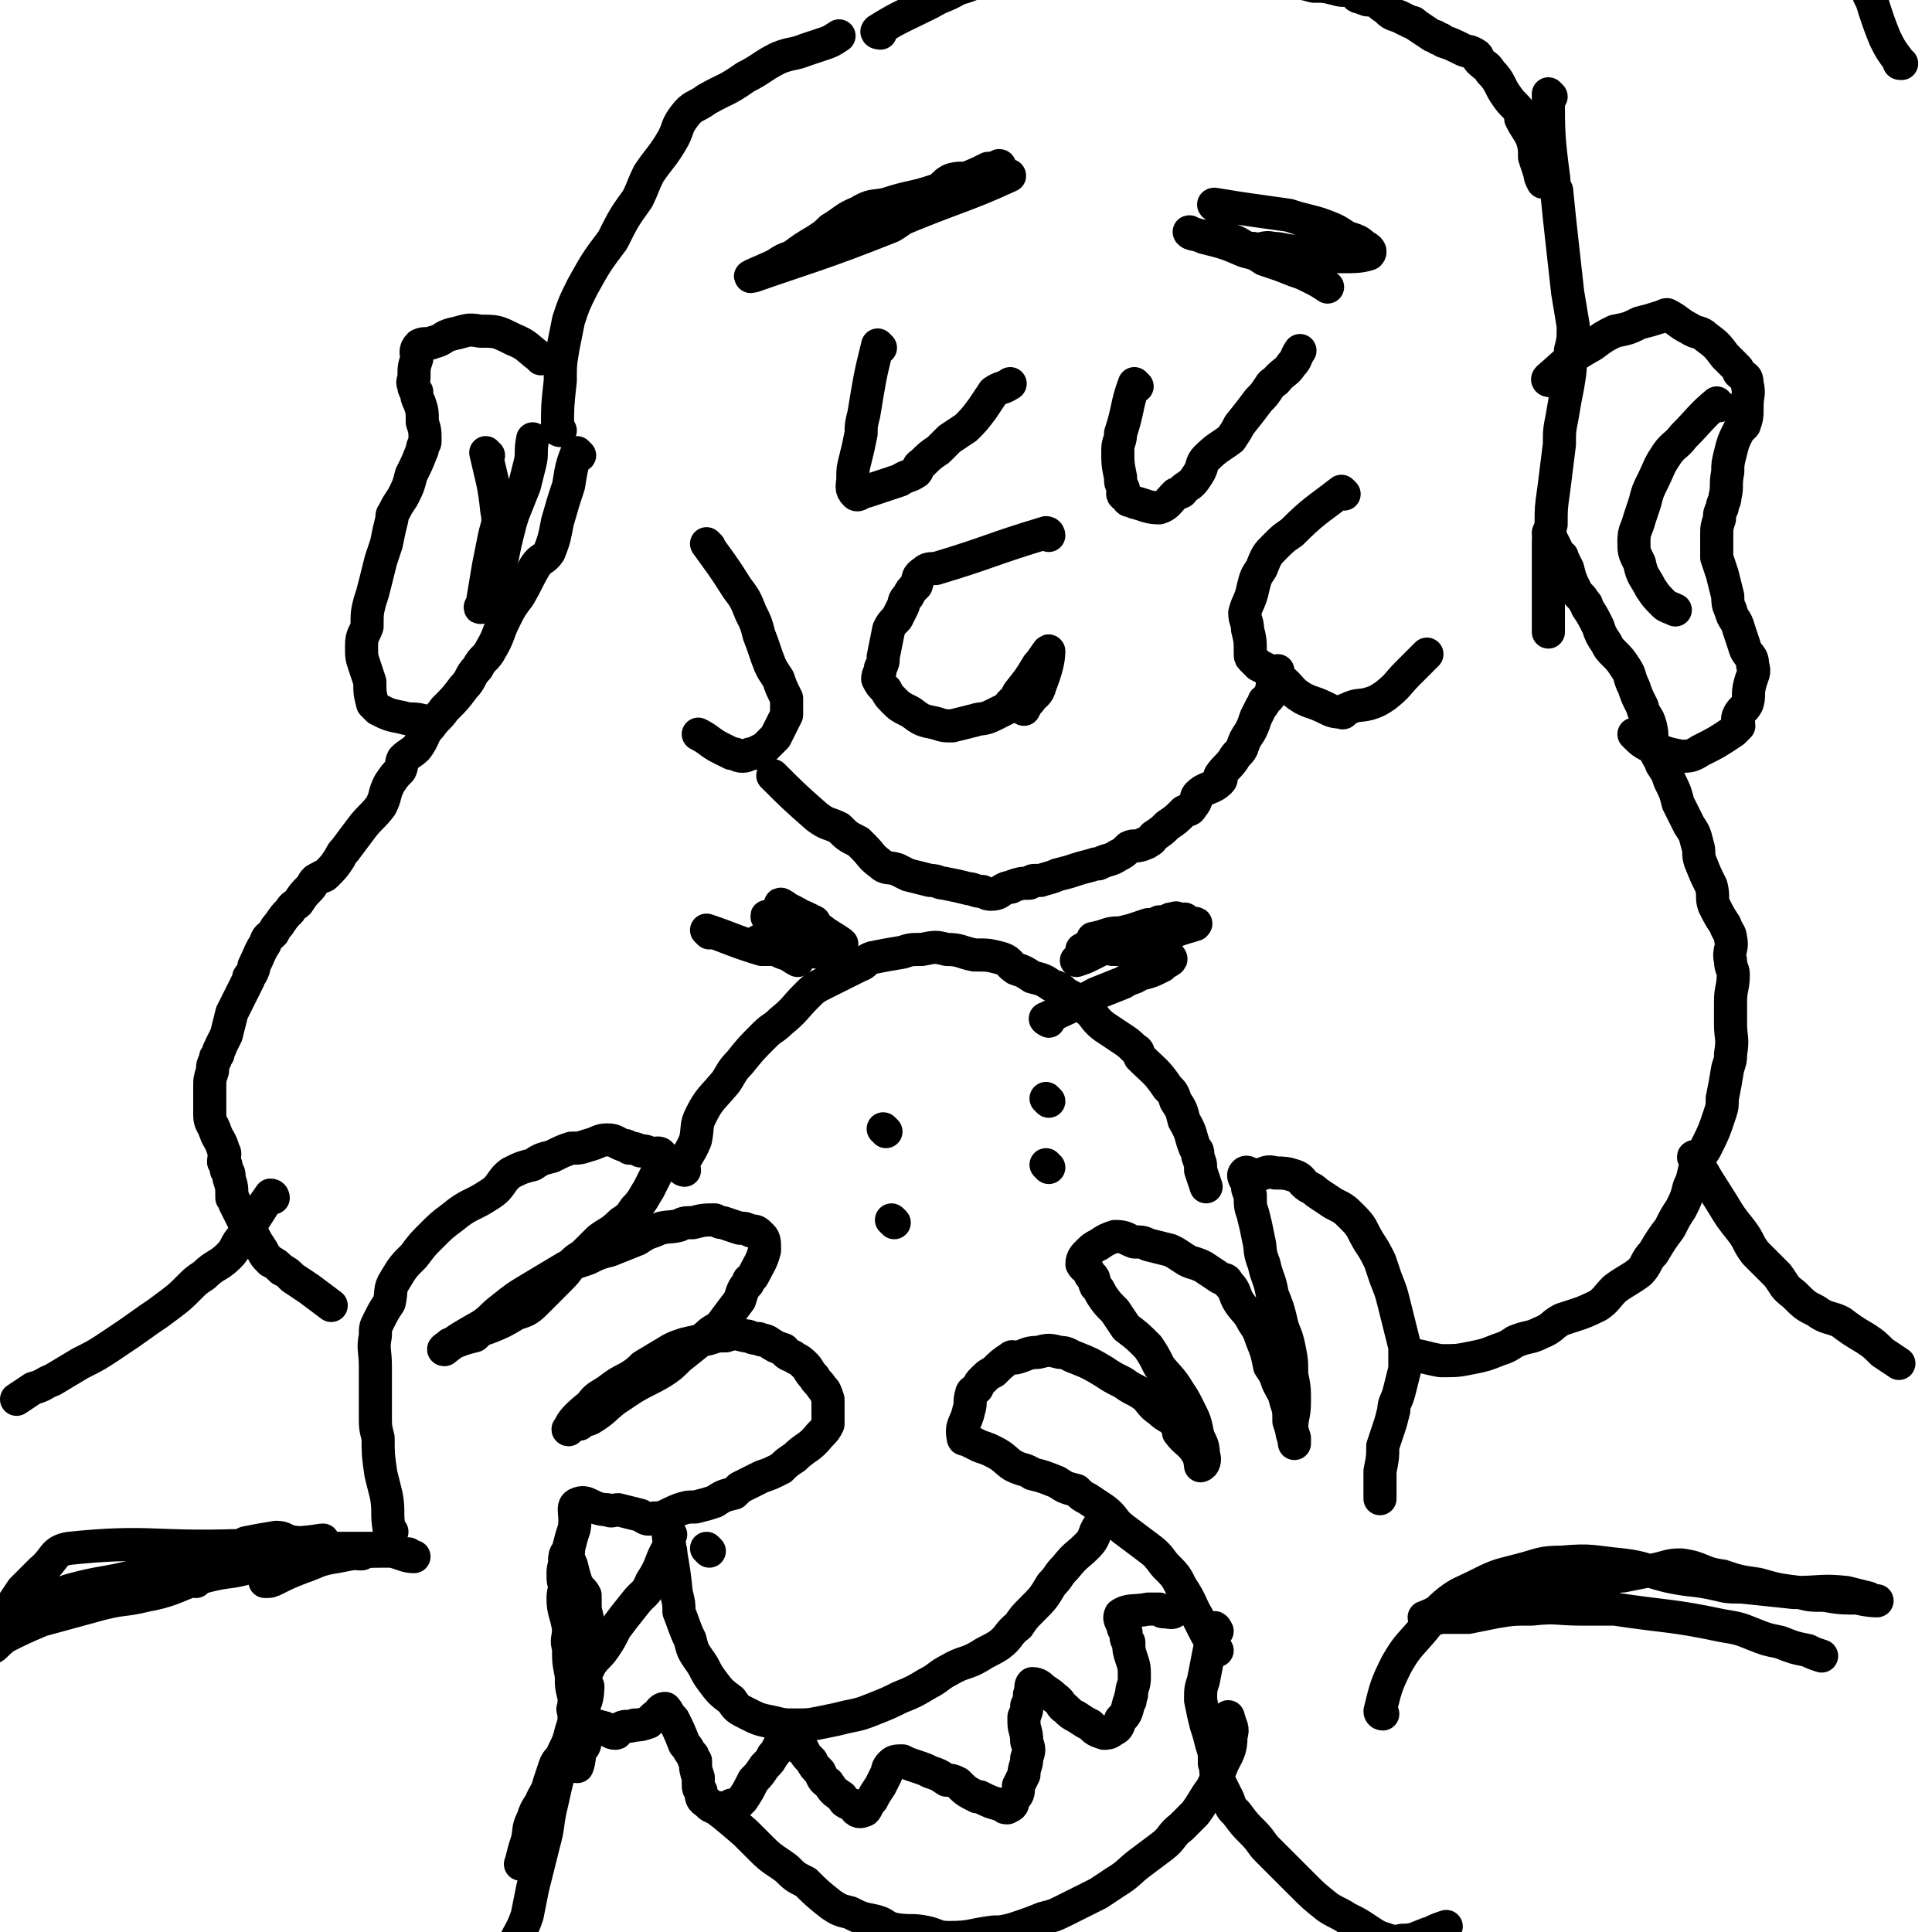 <svg viewBox='0 0 700 700' version='1.1' xmlns='http://www.w3.org/2000/svg' xmlns:xlink='http://www.w3.org/1999/xlink'><g fill='none' stroke='rgb(0,0,0)' stroke-width='12' stroke-linecap='round' stroke-linejoin='round'><path d='M71,573c0,0 -1,-1 -1,-1 8,-3 9,-3 19,-6 6,-2 6,-2 13,-4 3,-1 3,-1 7,-2 4,-1 9,-1 8,-2 -1,0 -5,1 -11,1 -3,-1 -3,-2 -6,-2 -6,1 -6,1 -11,2 -1,1 -1,1 -3,1 -31,1 -32,-2 -61,1 -6,1 -5,4 -10,8 -4,4 -4,4 -7,7 -2,3 -2,3 -4,6 -1,3 -1,3 -3,6 -2,4 -1,4 -3,7 0,1 -2,3 -1,2 1,0 2,-2 5,-4 6,-3 6,-3 13,-6 11,-3 11,-3 22,-6 8,-2 8,-1 16,-3 11,-2 11,-4 22,-7 8,-2 8,-1 15,-3 11,-2 11,-2 21,-4 2,0 2,0 4,0 4,-1 3,-1 7,-2 3,-1 3,-1 5,-1 2,0 5,2 4,2 -5,0 -8,-2 -15,-2 -8,-2 -9,-3 -17,-2 -3,0 -2,3 -4,5 -4,2 -4,2 -8,2 -8,2 -8,1 -17,2 -10,1 -10,1 -21,3 -12,3 -12,2 -23,5 -4,1 -4,2 -7,4 -5,2 -5,2 -9,4 -2,2 -5,4 -4,4 4,-1 7,-4 15,-6 8,-3 8,-2 16,-4 10,-2 10,-2 19,-5 6,-1 6,-1 12,-3 9,-3 9,-3 18,-5 6,-1 6,-1 12,-1 7,-1 7,-1 14,-2 4,0 4,0 7,-1 5,0 5,0 10,0 3,0 3,0 6,0 4,1 4,1 8,1 2,1 2,1 5,1 1,1 2,1 2,1 -3,0 -4,-1 -8,-2 -10,0 -10,0 -20,2 -7,1 -7,2 -13,4 -5,2 -5,2 -9,4 -2,1 -2,1 -4,1 '/><path d='M142,555c0,0 -1,0 -1,-1 -1,-6 0,-6 -1,-12 -1,-4 -1,-4 -2,-8 -1,-7 -1,-7 -1,-13 -1,-4 -1,-4 -1,-8 0,-6 0,-7 0,-13 0,-2 0,-2 0,-5 0,-6 -1,-6 0,-11 0,-3 0,-3 1,-5 2,-4 2,-4 4,-7 1,-4 0,-5 2,-8 3,-5 3,-5 7,-9 3,-4 3,-4 6,-7 4,-4 4,-4 8,-7 6,-5 7,-4 13,-8 5,-3 4,-5 8,-8 4,-2 4,-2 8,-3 3,-2 3,-2 7,-3 4,-2 4,-2 7,-3 3,0 3,0 6,-1 4,-1 4,-2 7,-2 3,0 3,1 6,2 1,0 1,0 2,1 2,0 2,0 4,1 2,0 2,0 4,1 2,0 3,-1 4,1 0,1 -1,2 -1,4 -2,4 -2,4 -4,8 -2,3 -2,4 -5,7 -2,3 -2,3 -5,5 -4,4 -4,3 -8,6 -2,2 -2,2 -5,5 -2,2 -2,1 -5,4 -2,3 -2,3 -5,6 -4,4 -4,4 -8,8 -3,3 -4,3 -7,4 -5,3 -5,3 -10,5 -3,1 -3,1 -5,3 -4,1 -4,1 -9,3 -1,1 -3,2 -2,2 5,-4 7,-5 14,-9 4,-3 3,-3 7,-6 5,-4 5,-4 10,-7 5,-3 5,-3 10,-6 5,-3 5,-3 11,-5 4,-2 4,-2 8,-3 5,-2 5,-2 10,-4 3,-2 3,-2 6,-3 4,-2 5,-1 9,-2 2,-1 2,-1 5,-1 4,-1 4,-1 8,-1 2,1 2,1 3,1 3,1 3,1 6,2 2,0 2,0 4,1 2,0 2,0 4,2 1,1 1,2 1,5 -1,4 -2,5 -4,9 -1,2 -2,1 -2,3 -2,2 -2,3 -3,6 -3,4 -3,4 -6,8 -2,3 -3,2 -6,5 -5,4 -5,4 -10,8 -3,3 -3,3 -6,5 -5,3 -6,3 -11,6 -3,2 -3,2 -6,4 -4,3 -4,4 -9,7 -2,1 -2,0 -4,2 -2,0 -5,2 -4,2 1,-3 3,-5 8,-9 2,-3 3,-3 6,-5 4,-3 4,-3 8,-5 3,-2 3,-2 5,-4 5,-3 5,-3 10,-6 2,-1 2,-1 5,-2 4,-1 5,-1 9,-2 3,-1 3,-1 6,-1 3,-1 3,-1 7,0 2,0 2,1 5,1 1,1 1,0 3,1 3,2 3,2 6,3 1,1 0,1 2,2 0,0 1,0 2,1 2,1 2,1 4,3 1,1 1,2 3,4 1,2 1,1 3,4 1,1 1,1 2,4 0,3 0,3 0,6 0,1 0,1 0,3 -1,2 -1,2 -3,4 -4,5 -5,4 -9,8 -3,2 -3,2 -5,4 -4,2 -4,2 -7,3 -4,2 -4,2 -8,4 -1,1 -1,1 -2,2 -4,1 -4,1 -7,3 -3,1 -3,1 -7,2 -3,0 -3,0 -6,1 -5,2 -5,3 -9,3 -3,1 -3,0 -5,-1 -4,-1 -4,-1 -8,-2 -2,0 -2,1 -4,0 -6,0 -7,-4 -11,-2 -2,1 0,4 -1,9 -1,3 -1,3 -2,7 0,2 0,2 -1,3 0,3 -1,3 -1,6 0,3 0,3 1,5 0,4 1,4 2,8 0,2 0,2 1,5 1,5 1,5 2,10 0,3 0,3 1,6 0,5 1,5 1,10 0,3 -1,3 -1,6 0,6 1,6 1,11 0,2 -1,2 -2,4 0,3 -1,6 -1,5 0,-1 1,-4 0,-9 0,-4 0,-4 0,-8 -1,-4 -1,-4 -1,-8 -1,-4 -1,-4 -1,-8 -1,-5 -1,-5 -1,-10 -1,-3 0,-3 0,-7 -1,-6 -2,-6 -2,-11 0,-3 1,-3 1,-6 0,-5 -1,-8 0,-10 0,-1 1,2 2,4 1,4 1,4 2,7 1,2 2,2 3,4 0,2 0,3 0,5 1,4 1,4 1,8 0,3 -1,3 -1,6 -1,4 0,4 -1,8 0,3 0,3 -1,7 -1,4 -1,4 -2,9 0,3 0,3 -1,6 -1,4 -1,4 -3,8 -1,3 -2,2 -3,5 -1,3 -1,3 -2,6 -1,4 -2,4 -3,7 -2,3 -2,3 -3,6 -2,4 -1,4 -2,8 -1,3 -1,3 -2,7 0,1 -1,2 0,1 1,-2 1,-3 3,-6 1,-4 2,-4 3,-8 2,-3 2,-3 3,-6 2,-6 1,-6 3,-12 2,-4 3,-3 4,-7 2,-6 1,-7 4,-13 0,-2 1,-2 2,-4 1,-4 2,-7 2,-8 0,0 0,4 -1,6 -2,6 -3,6 -4,11 -2,3 -2,3 -3,7 -3,9 -3,9 -5,18 -2,8 -1,8 -3,15 -2,8 -2,8 -4,16 -1,5 -1,5 -2,10 -2,6 -3,6 -5,11 -2,4 -2,5 -4,9 -1,3 -1,3 -3,5 '/><path d='M441,598c0,0 -1,0 -1,-1 -3,-5 -3,-5 -6,-11 -3,-5 -2,-5 -6,-11 -2,-4 -2,-4 -6,-8 -3,-4 -3,-4 -7,-7 -4,-3 -4,-3 -8,-6 -4,-3 -3,-4 -7,-7 -3,-2 -3,-2 -6,-4 -2,-1 -2,-1 -4,-3 -4,-1 -4,-1 -7,-3 -5,-2 -5,-2 -9,-3 -3,-2 -3,-1 -7,-3 -3,-2 -3,-3 -7,-5 -2,-1 -2,-1 -5,-2 -2,-1 -2,-1 -4,-2 -1,-1 -2,0 -2,-1 -1,-5 1,-5 2,-10 1,-3 0,-3 1,-6 0,-1 1,-1 2,-2 1,-2 1,-2 2,-3 2,-2 2,-2 4,-3 3,-3 3,-3 6,-5 1,-1 1,0 2,0 4,-1 4,-2 8,-2 4,-1 4,-1 8,0 3,0 3,1 6,2 5,2 5,2 10,5 3,2 3,2 7,4 4,3 4,2 8,5 2,2 2,3 5,5 3,3 4,2 6,5 1,1 1,1 1,3 3,4 4,3 7,8 1,2 1,5 1,4 1,0 2,-2 1,-4 0,-4 -1,-4 -2,-7 -1,-5 -1,-5 -3,-9 -2,-4 -2,-4 -4,-7 -3,-5 -4,-5 -7,-9 -2,-4 -2,-4 -4,-7 -4,-4 -4,-4 -8,-7 -2,-3 -2,-3 -4,-6 -3,-3 -3,-3 -5,-6 -1,-2 -1,-2 -2,-3 -1,-2 0,-3 -2,-4 -1,-3 -2,-2 -3,-4 0,-2 1,-3 2,-4 2,-2 2,-2 4,-3 3,-2 3,-2 6,-3 4,0 4,1 7,2 3,0 3,0 5,1 4,1 4,1 8,2 2,1 2,1 5,3 3,2 3,1 7,3 3,2 3,2 6,4 2,1 2,0 3,2 3,3 2,4 4,7 2,3 3,3 5,7 2,3 2,3 3,6 2,5 2,5 3,10 2,3 2,3 3,6 2,4 2,3 3,7 1,3 1,3 1,7 1,3 1,3 2,6 0,1 0,2 0,2 0,-2 -1,-3 -1,-5 0,-5 1,-5 1,-10 0,-5 0,-5 -1,-10 0,-5 0,-5 -1,-10 -1,-5 -2,-5 -3,-10 -1,-4 -1,-4 -3,-9 -1,-6 -2,-6 -3,-11 -2,-5 -1,-5 -2,-9 -1,-5 -1,-5 -2,-9 -1,-3 -1,-3 -1,-7 -1,-2 -1,-2 -1,-4 -1,-2 -2,-3 -1,-4 1,-1 2,1 4,1 4,-1 4,-2 7,-1 3,0 4,0 7,1 3,1 2,2 5,4 2,1 2,1 3,2 3,2 3,2 6,4 4,2 4,2 7,5 4,4 3,4 6,9 2,3 2,3 4,7 1,3 1,3 2,6 2,5 2,5 3,9 1,4 1,4 2,8 1,4 1,4 2,8 0,4 0,4 0,8 -1,4 -1,4 -2,8 -1,4 -2,4 -2,7 -1,4 -1,4 -2,7 -1,3 -1,3 -2,6 0,4 0,4 -1,9 0,3 0,3 0,7 0,1 0,1 0,3 '/><path d='M441,591c0,0 -1,-2 -1,-1 -2,8 -2,9 -4,19 -1,3 -1,3 -1,7 1,5 1,5 2,9 1,3 1,3 2,7 1,3 1,3 1,7 1,2 0,2 1,5 2,4 2,4 4,8 1,3 1,3 3,5 3,4 3,4 6,7 3,3 3,4 5,6 4,4 4,4 8,8 2,2 2,2 5,5 4,4 4,4 9,8 3,2 4,2 7,4 4,2 4,2 7,4 3,2 3,2 5,3 4,1 4,2 8,1 5,0 5,-1 11,-3 2,-1 2,-1 5,-2 '/><path d='M501,621c0,0 -1,0 -1,-1 2,-8 2,-9 6,-17 4,-7 5,-7 10,-13 4,-5 4,-6 9,-10 4,-3 5,-3 9,-5 8,-4 8,-4 16,-6 8,-2 8,-3 16,-3 11,-1 11,0 22,1 8,1 8,2 16,4 9,2 9,1 18,3 4,1 4,1 9,1 9,1 10,1 19,2 10,0 10,-1 19,0 4,1 4,1 8,2 1,1 4,1 3,1 -1,0 -3,0 -7,-1 -6,0 -6,0 -12,-1 -5,0 -5,0 -9,-1 -8,-1 -8,-1 -15,-3 -7,-1 -7,-1 -13,-3 -8,-1 -7,-3 -15,-4 -5,0 -5,1 -11,2 -5,1 -5,1 -10,2 -3,0 -3,1 -6,1 -4,1 -4,1 -9,1 -4,0 -4,0 -8,0 -7,1 -7,1 -15,2 -4,1 -4,1 -9,2 -6,2 -6,2 -11,4 -4,1 -4,1 -8,2 -3,2 -6,3 -6,3 0,1 3,1 6,0 5,0 5,0 10,0 5,-1 5,-1 10,-2 6,-1 6,-1 13,-1 9,-1 9,0 18,0 6,0 6,0 12,0 20,3 20,2 39,6 6,1 6,1 11,3 5,2 5,2 10,3 5,2 5,2 10,3 2,1 2,1 5,2 '/><path d='M243,556c0,0 -1,-2 -1,-1 1,10 2,11 3,22 1,4 1,4 1,7 2,5 2,6 4,10 1,4 1,4 3,7 3,4 2,4 5,8 3,4 3,4 7,7 2,3 2,3 6,5 4,2 4,2 9,3 4,1 4,1 8,1 5,0 5,0 10,-1 5,-1 5,-1 9,-2 5,-1 5,-1 10,-3 5,-2 5,-2 9,-4 5,-2 5,-2 10,-5 4,-2 4,-3 8,-5 5,-3 6,-2 11,-5 3,-2 4,-2 7,-4 4,-3 3,-4 7,-7 2,-3 2,-3 5,-6 4,-4 4,-4 7,-9 3,-3 2,-3 5,-6 4,-5 4,-4 8,-8 3,-3 2,-4 4,-7 '/><path d='M248,424c0,0 -1,0 -1,-1 2,-5 3,-5 5,-10 1,-5 0,-5 2,-9 3,-6 4,-6 9,-12 2,-3 2,-4 5,-7 4,-5 4,-5 9,-10 3,-3 3,-2 6,-5 5,-4 5,-5 9,-9 3,-3 3,-3 7,-5 6,-3 6,-3 12,-6 3,-1 2,-2 5,-3 5,-1 5,-1 11,-2 3,-1 3,-1 7,-1 5,-1 5,-1 9,0 5,0 5,1 10,2 5,0 5,0 9,1 4,1 3,2 6,4 3,1 3,1 6,3 4,1 4,1 7,3 3,1 3,1 5,3 4,2 4,2 7,5 4,3 3,4 7,7 3,2 3,2 6,4 3,2 3,2 5,4 2,1 1,1 2,3 5,5 6,5 10,11 2,2 2,2 3,5 2,3 2,3 3,7 3,5 2,5 4,10 1,1 1,1 1,3 1,3 1,2 1,5 1,3 1,3 2,6 '/><path d='M257,562c0,0 -1,-1 -1,-1 '/><path d='M243,562c0,0 -1,-2 -1,-1 -3,5 -2,6 -6,12 -2,5 -3,4 -6,8 -4,5 -4,5 -7,9 -2,4 -2,4 -4,7 -2,3 -3,3 -5,6 -2,4 -2,4 -4,7 -1,4 -1,4 -2,8 0,1 -1,1 0,2 1,2 2,2 4,3 3,2 3,2 7,3 2,1 2,2 4,2 1,0 0,-1 2,-2 2,-1 2,0 5,-1 2,0 2,0 5,-1 1,-1 1,-1 2,-2 2,-1 2,-3 4,-3 1,1 1,2 3,4 2,4 2,4 4,9 2,2 1,2 3,4 0,1 0,1 1,2 0,3 0,3 1,6 0,1 0,1 0,2 0,2 0,2 1,3 0,2 0,3 2,4 2,2 2,2 5,2 2,1 2,0 4,-1 2,0 2,0 4,-2 2,-3 2,-3 4,-7 2,-2 2,-2 4,-5 2,-2 2,-2 3,-4 1,-1 1,-1 2,-3 1,0 0,-1 1,-2 1,0 2,1 4,1 2,1 2,1 4,2 1,2 1,2 3,4 1,2 1,2 3,4 1,2 1,3 3,4 2,3 2,3 5,5 1,2 1,2 4,3 1,2 2,3 4,2 1,0 1,-2 3,-4 1,-2 1,-2 3,-5 1,-2 1,-2 2,-4 1,-2 0,-2 2,-4 1,-1 2,-1 4,-1 2,1 2,1 5,2 3,1 3,1 5,2 3,1 3,1 6,3 2,0 2,0 4,1 3,3 3,3 7,5 1,0 1,0 1,0 4,2 4,2 8,3 1,1 1,1 2,1 2,-1 2,-1 2,-3 2,-2 2,-2 2,-5 1,-2 1,-2 2,-4 0,-3 1,-3 1,-6 1,-3 1,-3 0,-6 0,-4 -1,-4 -1,-7 0,-1 0,-1 0,-2 1,-2 1,-2 1,-4 1,-2 1,-2 1,-4 1,-2 0,-3 1,-4 2,0 3,1 4,2 3,2 3,2 4,3 3,2 2,3 4,4 2,2 2,2 4,3 3,2 3,2 5,3 2,2 2,2 5,3 1,0 2,0 3,-1 2,-1 2,-1 3,-4 2,-2 2,-2 3,-6 1,-1 0,-1 1,-3 0,-3 1,-3 1,-6 0,-4 0,-4 -1,-7 -1,-3 -1,-3 -1,-6 -1,-1 -1,-1 -1,-3 0,-1 0,-1 -1,-2 0,-2 -2,-3 -1,-5 3,-2 5,-1 10,-2 2,0 2,0 4,0 1,1 1,1 2,1 2,0 3,1 4,-1 2,-1 2,-2 3,-4 '/><path d='M257,654c0,0 -1,-1 -1,-1 6,4 7,5 14,11 3,3 3,3 6,6 4,4 5,4 9,7 3,3 3,3 7,5 4,4 4,4 9,8 3,2 3,2 7,3 4,2 4,2 9,3 4,1 3,2 7,3 6,1 6,0 11,1 5,1 4,2 9,2 8,0 8,-1 16,-2 3,0 3,0 7,-1 6,-2 6,-2 11,-4 4,-1 4,-1 8,-3 6,-3 6,-3 12,-6 3,-2 3,-2 6,-4 5,-3 5,-4 9,-7 4,-3 4,-3 8,-6 4,-3 3,-4 7,-7 3,-3 3,-3 5,-5 3,-4 3,-5 6,-9 2,-4 2,-4 4,-9 2,-4 3,-5 3,-10 1,-3 0,-3 -1,-7 '/><path d='M321,410c0,0 -1,-1 -1,-1 '/><path d='M380,399c0,0 -1,-1 -1,-1 '/><path d='M324,443c0,0 -1,-1 -1,-1 '/><path d='M380,423c0,0 -1,-1 -1,-1 '/><path d='M380,194c0,0 0,-1 -1,-1 -20,6 -20,7 -40,13 -2,0 -3,0 -4,1 -3,2 -2,2 -3,5 -2,2 -2,2 -3,4 -2,2 -1,2 -2,4 -1,2 -1,2 -2,4 -2,2 -2,2 -3,4 -1,5 -1,5 -2,10 0,2 0,2 -1,4 0,2 -1,2 -1,4 1,2 1,2 3,4 1,2 1,2 3,4 2,2 2,2 6,4 4,3 4,3 9,4 3,1 3,1 6,1 4,-1 4,-1 8,-2 3,-1 3,0 7,-2 2,-1 2,-1 4,-2 2,-1 2,-1 2,-2 2,-2 2,-2 3,-4 4,-5 4,-5 7,-10 2,-2 4,-6 4,-5 0,3 -1,7 -3,12 -1,4 -2,3 -4,6 -1,1 -1,1 -2,3 '/><path d='M281,282c0,0 -1,-1 -1,-1 7,7 8,8 16,15 4,3 4,2 8,4 3,3 3,3 7,5 1,1 1,1 2,2 3,3 2,3 6,6 2,2 3,1 6,2 2,1 2,1 4,2 4,1 4,1 8,2 3,0 3,1 5,1 5,1 5,1 9,2 2,0 2,1 5,1 2,1 2,1 3,1 3,0 3,-1 5,-2 2,-1 2,0 3,-1 3,-1 3,-1 6,-1 1,-1 1,-1 2,-1 1,0 1,0 2,0 3,-1 4,-1 6,-2 4,-1 4,-1 7,-2 3,-1 4,-1 7,-2 1,0 1,0 1,0 4,-2 4,-1 7,-3 2,-1 2,-1 4,-3 2,-1 2,0 5,-1 1,-1 1,0 2,-1 2,-1 1,-1 2,-2 3,-2 3,-2 5,-4 3,-2 3,-2 6,-5 2,-1 2,0 3,-2 2,-2 1,-3 2,-4 3,-3 5,-2 8,-5 1,-1 0,-1 0,-2 2,-3 3,-3 5,-6 1,-2 2,-2 3,-4 1,-3 1,-3 3,-6 1,-2 1,-2 2,-5 1,-2 1,-2 2,-4 1,-1 1,-1 1,-2 1,-1 2,-1 2,-2 1,-3 1,-3 1,-5 1,-2 1,-2 2,-4 '/><path d='M487,179c0,0 -1,-1 -1,-1 -9,7 -10,7 -18,15 -3,2 -3,2 -6,5 -3,3 -3,3 -5,8 -2,3 -2,3 -3,7 -1,5 -2,5 -3,9 0,3 1,3 1,6 1,4 1,4 1,9 0,1 0,1 1,2 1,1 1,1 2,2 4,2 4,2 8,5 4,3 3,4 8,7 2,1 2,1 5,2 5,2 5,3 9,3 1,1 1,-1 2,-1 4,-2 4,-1 8,-2 3,-1 3,-1 6,-3 5,-4 4,-4 8,-8 3,-3 3,-3 7,-7 '/><path d='M257,198c0,0 -1,-1 -1,-1 5,7 6,8 11,16 3,4 3,4 5,9 2,4 2,4 3,8 2,5 2,6 4,11 1,2 1,2 3,5 1,3 1,3 3,7 0,1 0,1 0,2 0,2 0,2 0,4 -1,2 -1,2 -2,4 -1,2 -1,2 -2,4 -2,2 -2,2 -4,4 -2,1 -2,1 -4,2 -2,0 -2,1 -4,1 -2,0 -2,-1 -4,-1 -2,-1 -2,-1 -4,-2 -4,-2 -4,-3 -8,-5 '/><path d='M210,165c0,0 -1,-1 -1,-1 -2,5 -2,6 -3,12 -2,6 -2,6 -4,13 -1,5 -1,6 -3,11 -2,3 -3,2 -5,5 -3,5 -3,6 -6,11 -3,4 -3,4 -5,8 -3,6 -2,6 -5,11 -2,4 -3,3 -5,7 -3,3 -2,4 -5,7 -3,4 -3,4 -7,8 -2,3 -3,3 -5,6 -3,3 -2,4 -5,8 -2,2 -3,2 -5,4 -1,2 0,2 -1,4 -2,2 -2,2 -4,5 -2,4 -1,4 -3,8 -3,4 -4,4 -7,8 -3,4 -3,4 -6,8 -1,1 -1,1 -2,3 -2,3 -2,3 -5,6 -1,1 -1,0 -2,1 -3,1 -2,2 -4,4 -2,2 -2,2 -4,5 -1,1 -2,1 -3,3 -2,2 -2,2 -4,5 -1,1 -1,1 -2,3 -2,2 -2,1 -3,4 -2,3 -2,4 -4,8 0,1 0,1 -1,3 -1,1 -1,1 -1,2 -1,2 -1,2 -2,4 -1,2 -1,2 -2,4 -1,2 -1,2 -2,4 -1,4 -1,4 -2,8 -1,2 -1,2 -2,4 0,1 -1,1 -1,3 -1,1 -1,1 -1,2 -1,2 -1,2 -1,4 -1,3 -1,3 -1,6 0,3 0,3 0,6 0,2 0,2 0,4 0,3 1,3 2,6 1,3 2,3 3,7 1,1 0,2 0,4 1,1 1,1 1,3 1,1 1,1 1,3 1,3 1,3 1,7 1,1 1,1 1,2 1,2 1,2 2,4 1,2 1,2 2,4 1,2 1,1 3,4 1,2 1,2 3,5 1,2 1,2 3,4 2,1 2,1 4,3 2,1 2,1 4,3 3,2 3,2 6,4 4,3 4,3 8,6 '/><path d='M99,434c0,0 0,-1 -1,-1 -5,7 -5,8 -10,15 -3,3 -2,4 -5,7 -4,4 -5,3 -9,7 -3,2 -3,2 -5,4 -4,4 -4,4 -8,7 -4,3 -4,3 -7,5 -7,5 -7,5 -13,9 -6,4 -6,4 -12,7 -5,3 -5,3 -10,6 -3,1 -3,2 -7,3 -3,2 -3,2 -6,4 '/><path d='M512,492c0,0 -2,-1 -1,-1 4,0 5,1 11,2 6,0 6,0 11,-1 5,-1 5,-1 10,-3 3,-1 3,-1 6,-3 5,-2 5,-1 9,-3 5,-2 4,-3 8,-5 6,-2 7,-2 13,-5 3,-2 3,-3 6,-6 4,-3 5,-3 9,-6 3,-3 2,-4 5,-7 3,-5 3,-5 6,-9 2,-4 2,-4 4,-7 2,-4 2,-4 3,-8 2,-4 1,-4 3,-9 1,-3 2,-3 3,-5 3,-6 3,-6 5,-12 1,-3 1,-3 1,-6 1,-5 1,-5 2,-11 1,-3 1,-3 1,-5 1,-6 0,-6 0,-11 0,-4 0,-4 0,-8 0,-5 1,-5 1,-10 0,-2 -1,-2 -1,-5 -1,-4 1,-4 0,-8 0,-2 -1,-2 -2,-5 -2,-3 -2,-3 -4,-7 -1,-3 0,-3 -1,-7 -2,-4 -2,-4 -4,-9 -1,-3 0,-3 -1,-6 -1,-4 -1,-4 -3,-7 -1,-2 -1,-2 -2,-4 -1,-2 -1,-2 -2,-4 -1,-4 -1,-4 -3,-8 -1,-3 -1,-3 -3,-6 -1,-3 -2,-3 -3,-7 -1,-3 0,-3 -1,-7 -1,-4 -2,-3 -3,-7 -2,-4 -2,-4 -3,-7 -2,-4 -1,-4 -3,-7 -2,-3 -2,-3 -4,-5 -2,-2 -2,-2 -3,-4 -2,-3 -2,-3 -3,-6 -2,-4 -2,-4 -4,-7 0,-1 0,-1 -1,-2 -1,-2 -2,-2 -3,-4 -2,-4 -2,-4 -3,-8 -1,-2 -1,-2 -2,-4 0,-1 0,0 -1,-1 -1,-2 -1,-2 -2,-4 -1,-2 -1,-2 -2,-4 '/><path d='M689,23c-1,0 -1,0 -1,-1 -3,-4 -3,-4 -5,-8 -2,-5 -2,-5 -4,-11 -1,-4 -2,-4 -3,-8 -1,-4 -2,-4 -2,-9 0,-6 1,-6 1,-11 1,-5 1,-5 3,-10 1,-5 1,-5 3,-10 2,-5 3,-4 5,-9 3,-5 3,-5 5,-11 2,-5 2,-5 4,-10 '/><path d='M319,126c0,0 -1,-1 -1,-1 -3,12 -3,13 -5,25 -1,4 -1,4 -1,7 -1,5 -1,5 -2,9 -1,4 -1,4 -1,7 0,3 -1,4 1,6 1,1 2,-1 4,-1 3,-1 3,-1 6,-2 3,-1 3,-1 6,-2 3,-2 3,-1 6,-3 1,-1 0,-2 2,-3 3,-3 3,-3 6,-5 2,-2 2,-2 4,-4 3,-2 3,-2 6,-4 3,-3 3,-3 6,-7 2,-3 2,-3 4,-6 3,-2 3,-1 6,-3 '/><path d='M412,140c0,0 -1,-1 -1,-1 -3,8 -2,9 -5,18 0,3 -1,3 -1,6 0,5 0,5 1,10 0,2 0,2 1,4 0,2 -1,2 1,3 1,2 1,1 3,2 4,1 5,2 9,2 3,-1 3,-2 6,-5 2,-1 2,0 3,-2 3,-2 3,-2 5,-5 2,-3 1,-4 3,-6 4,-4 5,-4 9,-7 2,-3 2,-3 3,-5 4,-5 4,-5 7,-9 2,-2 2,-2 4,-5 1,-2 2,-1 3,-3 3,-3 3,-2 5,-5 2,-2 1,-2 3,-5 '/><path d='M203,156c0,0 -1,0 -1,-1 0,-8 0,-8 1,-17 0,-6 0,-6 1,-12 1,-5 1,-5 2,-10 2,-6 2,-6 5,-12 5,-9 5,-9 11,-17 4,-8 4,-8 9,-15 2,-4 2,-5 4,-9 4,-6 5,-6 9,-13 2,-4 1,-4 4,-8 3,-4 4,-3 8,-6 7,-4 7,-3 14,-8 6,-3 6,-4 12,-7 5,-2 5,-1 10,-3 3,-1 3,-1 6,-2 3,-1 3,-1 6,-3 '/><path d='M319,81c0,0 -2,0 -1,-1 11,-6 12,-5 24,-11 4,-2 3,-3 7,-4 5,-2 5,-2 9,-4 2,0 5,-1 4,-1 0,1 -3,2 -7,3 -4,2 -5,1 -9,3 -5,3 -5,3 -10,7 -1,1 -1,1 -3,2 -5,3 -5,4 -10,7 -25,10 -33,12 -50,18 -4,1 4,-2 8,-4 3,-2 3,-2 6,-3 4,-3 4,-3 9,-6 3,-2 3,-2 5,-4 5,-3 5,-4 10,-6 5,-3 5,-2 10,-3 9,-3 9,-2 18,-5 3,-1 3,-3 6,-4 4,-1 4,0 9,0 2,0 2,-1 5,-1 3,0 9,-1 6,0 -15,7 -21,8 -42,17 '/><path d='M441,75c0,0 -2,-1 -1,-1 12,2 13,2 27,4 3,1 3,1 7,2 4,1 4,1 9,3 2,1 2,1 5,3 3,1 4,1 6,3 2,1 3,2 2,3 -3,1 -5,1 -10,1 -8,0 -8,-1 -16,-2 -5,0 -5,-1 -9,-1 -3,-1 -4,1 -7,0 -4,0 -4,-2 -8,-3 -4,-1 -4,0 -8,-1 -4,-1 -7,-1 -7,-2 -1,0 3,1 5,2 8,2 8,2 15,5 4,1 4,1 7,3 6,2 6,2 11,4 3,1 3,1 5,2 4,2 4,2 7,4 '/><path d='M562,35c0,0 -1,-1 -1,-1 0,14 0,16 2,31 0,2 0,2 1,4 1,10 1,10 2,19 1,9 1,9 2,18 1,6 1,6 2,12 0,5 0,5 -1,9 0,7 0,7 -1,13 -1,5 -1,5 -2,11 -1,5 -1,5 -1,10 -1,8 -1,8 -2,16 -1,7 -1,7 -1,13 -1,4 -1,4 -1,9 0,3 0,3 0,7 0,5 0,5 0,9 0,4 0,4 0,7 0,1 0,1 0,3 0,2 0,2 0,4 '/><path d='M562,138c0,0 -2,0 -1,-1 7,-6 7,-7 16,-12 4,-3 4,-3 8,-5 5,-1 5,-1 9,-3 4,-1 4,-1 7,-2 1,0 2,-1 3,-1 4,2 4,3 8,5 3,2 4,1 6,3 4,3 4,3 7,7 2,2 2,2 4,4 1,1 1,1 1,2 2,2 3,1 3,4 1,4 0,4 0,8 0,4 0,4 -1,7 -1,1 -1,1 -2,2 -2,4 -2,4 -3,8 -1,4 -1,4 -1,7 -1,5 0,5 -1,9 0,2 -1,2 -1,4 -1,2 -1,2 -1,4 -1,3 -1,3 -1,6 0,4 0,4 0,8 1,3 1,3 2,6 1,4 1,4 2,8 0,2 0,3 1,5 1,4 2,3 3,7 1,3 1,3 2,6 1,4 3,3 3,7 1,3 0,3 -1,7 -1,4 0,4 -1,7 -1,2 -2,2 -3,4 -1,2 0,2 0,4 -1,1 -1,1 -2,2 -6,4 -6,4 -12,7 -3,2 -4,2 -7,2 -5,-1 -5,-1 -10,-3 -4,-2 -4,-2 -7,-5 '/><path d='M623,147c-1,0 -1,-1 -1,-1 -6,5 -6,6 -12,12 -3,4 -4,3 -7,8 -2,3 -2,4 -4,8 -2,4 -2,4 -3,8 -1,3 -1,3 -2,6 -1,4 -2,4 -2,8 0,4 0,4 2,8 1,5 2,5 4,9 2,3 2,3 5,6 1,1 2,1 4,2 '/><path d='M196,130c0,0 0,0 -1,-1 -4,-3 -4,-4 -9,-6 -6,-3 -6,-3 -12,-3 -5,-1 -5,0 -10,1 -4,1 -3,2 -7,3 -2,1 -3,0 -5,1 -2,2 -1,3 -1,5 -1,3 -1,3 -1,7 0,1 -1,1 0,3 0,1 0,1 1,2 0,2 0,2 1,4 1,3 1,3 1,7 1,3 1,3 1,7 0,1 -1,1 -1,3 -2,5 -2,5 -4,9 -1,4 -1,4 -3,8 -2,3 -2,3 -3,5 -1,2 -1,1 -1,3 -1,4 -1,4 -2,9 -1,3 -1,3 -2,6 -1,4 -1,4 -2,8 -1,4 -1,4 -2,7 -1,4 -1,4 -1,9 -1,3 -2,3 -2,7 0,4 0,4 1,7 1,3 1,3 2,6 0,4 0,4 1,8 1,1 1,1 2,2 4,2 4,2 9,3 3,1 3,0 7,1 '/><path d='M177,165c0,0 -1,-1 -1,-1 2,9 3,11 4,21 1,5 0,5 -1,10 -1,5 -1,5 -2,10 -1,6 -1,6 -2,12 0,1 -1,4 -1,3 2,-4 3,-6 6,-12 1,-3 1,-3 2,-6 1,-5 1,-5 2,-9 1,-4 1,-4 2,-7 2,-5 2,-5 4,-10 1,-4 1,-4 2,-8 1,-4 0,-4 1,-9 '/><path d='M319,12c0,0 -2,0 -1,-1 8,-5 9,-5 19,-10 5,-3 5,-2 10,-5 7,-2 7,-3 13,-5 3,-2 3,-2 6,-3 5,-2 5,-3 10,-4 4,-1 4,0 7,-1 6,-1 6,-1 12,-2 5,0 5,2 10,2 5,0 5,-1 9,-2 5,0 5,1 9,1 4,0 4,-1 8,0 4,1 4,1 9,2 3,1 3,1 5,1 4,2 4,2 8,3 4,2 4,2 8,4 3,1 4,0 8,1 3,1 3,1 7,2 4,0 4,0 8,1 3,1 3,0 6,1 2,1 1,2 3,2 2,1 2,1 4,1 3,1 3,2 5,3 2,2 2,2 5,3 2,1 2,1 4,2 1,0 1,0 2,1 3,2 3,2 6,4 1,0 1,0 2,1 1,0 1,0 2,1 3,1 3,1 7,3 2,1 2,0 5,2 1,1 0,1 1,2 2,2 3,2 4,4 4,4 3,5 6,9 2,3 3,3 5,6 0,1 0,1 0,2 2,4 2,3 4,7 1,3 1,4 1,7 1,3 1,3 2,6 0,1 0,1 1,3 '/><path d='M615,420c-1,0 -2,-1 -1,-1 4,8 5,9 10,17 3,5 3,5 7,10 3,4 2,4 5,8 4,4 4,4 8,8 3,4 2,4 6,7 4,4 4,4 8,6 4,3 5,2 9,4 4,3 4,3 9,6 3,2 3,2 6,5 3,2 3,2 6,4 '/><path d='M380,370c0,0 -2,-1 -1,-1 8,-4 9,-4 18,-9 5,-2 5,-2 10,-4 3,-2 3,-1 6,-3 4,-1 4,-1 8,-3 2,-2 4,-2 3,-3 -1,-2 -4,-2 -8,-2 -4,-1 -4,-1 -8,-1 -2,0 -2,0 -5,0 -3,-1 -6,-2 -6,-2 1,0 3,1 6,1 4,0 4,-1 8,-1 1,0 1,-1 2,-1 4,-1 7,-2 7,-1 0,0 -3,2 -7,2 -2,1 -2,0 -5,0 -3,0 -3,-1 -7,0 -1,0 -2,1 -2,1 1,-1 2,-2 4,-2 4,-2 4,-2 7,-3 2,-1 2,-1 4,-1 3,-1 3,-1 5,-1 1,-1 1,-1 2,-1 3,-1 3,-1 6,-1 1,-1 3,-1 2,-1 -1,1 -3,1 -7,2 -3,0 -3,0 -7,1 -4,1 -4,1 -8,2 -4,0 -4,0 -7,1 -2,1 -4,1 -4,1 1,0 3,-1 6,-1 4,-1 4,-1 8,-2 3,-1 3,-1 6,-2 2,0 2,0 4,-1 2,0 2,0 4,-1 1,0 3,-1 2,0 -4,2 -6,2 -12,5 -3,1 -3,1 -7,1 -4,1 -4,1 -8,2 -2,1 -2,0 -4,1 -1,1 -3,2 -3,2 1,0 3,-1 5,-1 5,-1 5,-1 10,-2 4,-1 4,-1 8,-2 3,-1 3,-1 6,-1 3,-1 3,-1 6,-2 2,0 2,0 4,-1 1,0 3,-1 2,0 -3,1 -4,1 -9,3 -4,1 -4,2 -9,3 -4,1 -5,0 -9,1 -4,0 -4,1 -7,2 -2,1 -2,1 -4,2 -2,1 -2,1 -5,2 '/><path d='M257,338c0,0 -1,-1 -1,-1 9,3 10,4 20,7 3,0 3,0 6,0 2,1 2,1 4,2 1,1 3,2 3,2 -1,-1 -3,-2 -6,-3 -3,-2 -3,-2 -6,-3 -1,-1 -3,-1 -2,-1 1,0 3,0 6,1 3,1 3,1 5,2 4,0 4,0 7,0 2,1 2,1 4,1 1,0 2,-1 2,-1 -3,-3 -5,-3 -9,-5 -3,-2 -3,-3 -6,-5 -1,0 -1,0 -2,0 -2,-1 -5,-2 -4,-2 2,0 5,1 11,2 3,1 3,1 6,3 3,1 3,1 6,3 2,1 4,2 4,2 -1,-1 -3,-2 -6,-4 -4,-3 -4,-3 -7,-5 -3,-2 -3,-2 -7,-4 -1,-1 -3,-2 -2,-1 0,0 2,1 5,3 3,1 3,1 7,3 '/></g>
</svg>